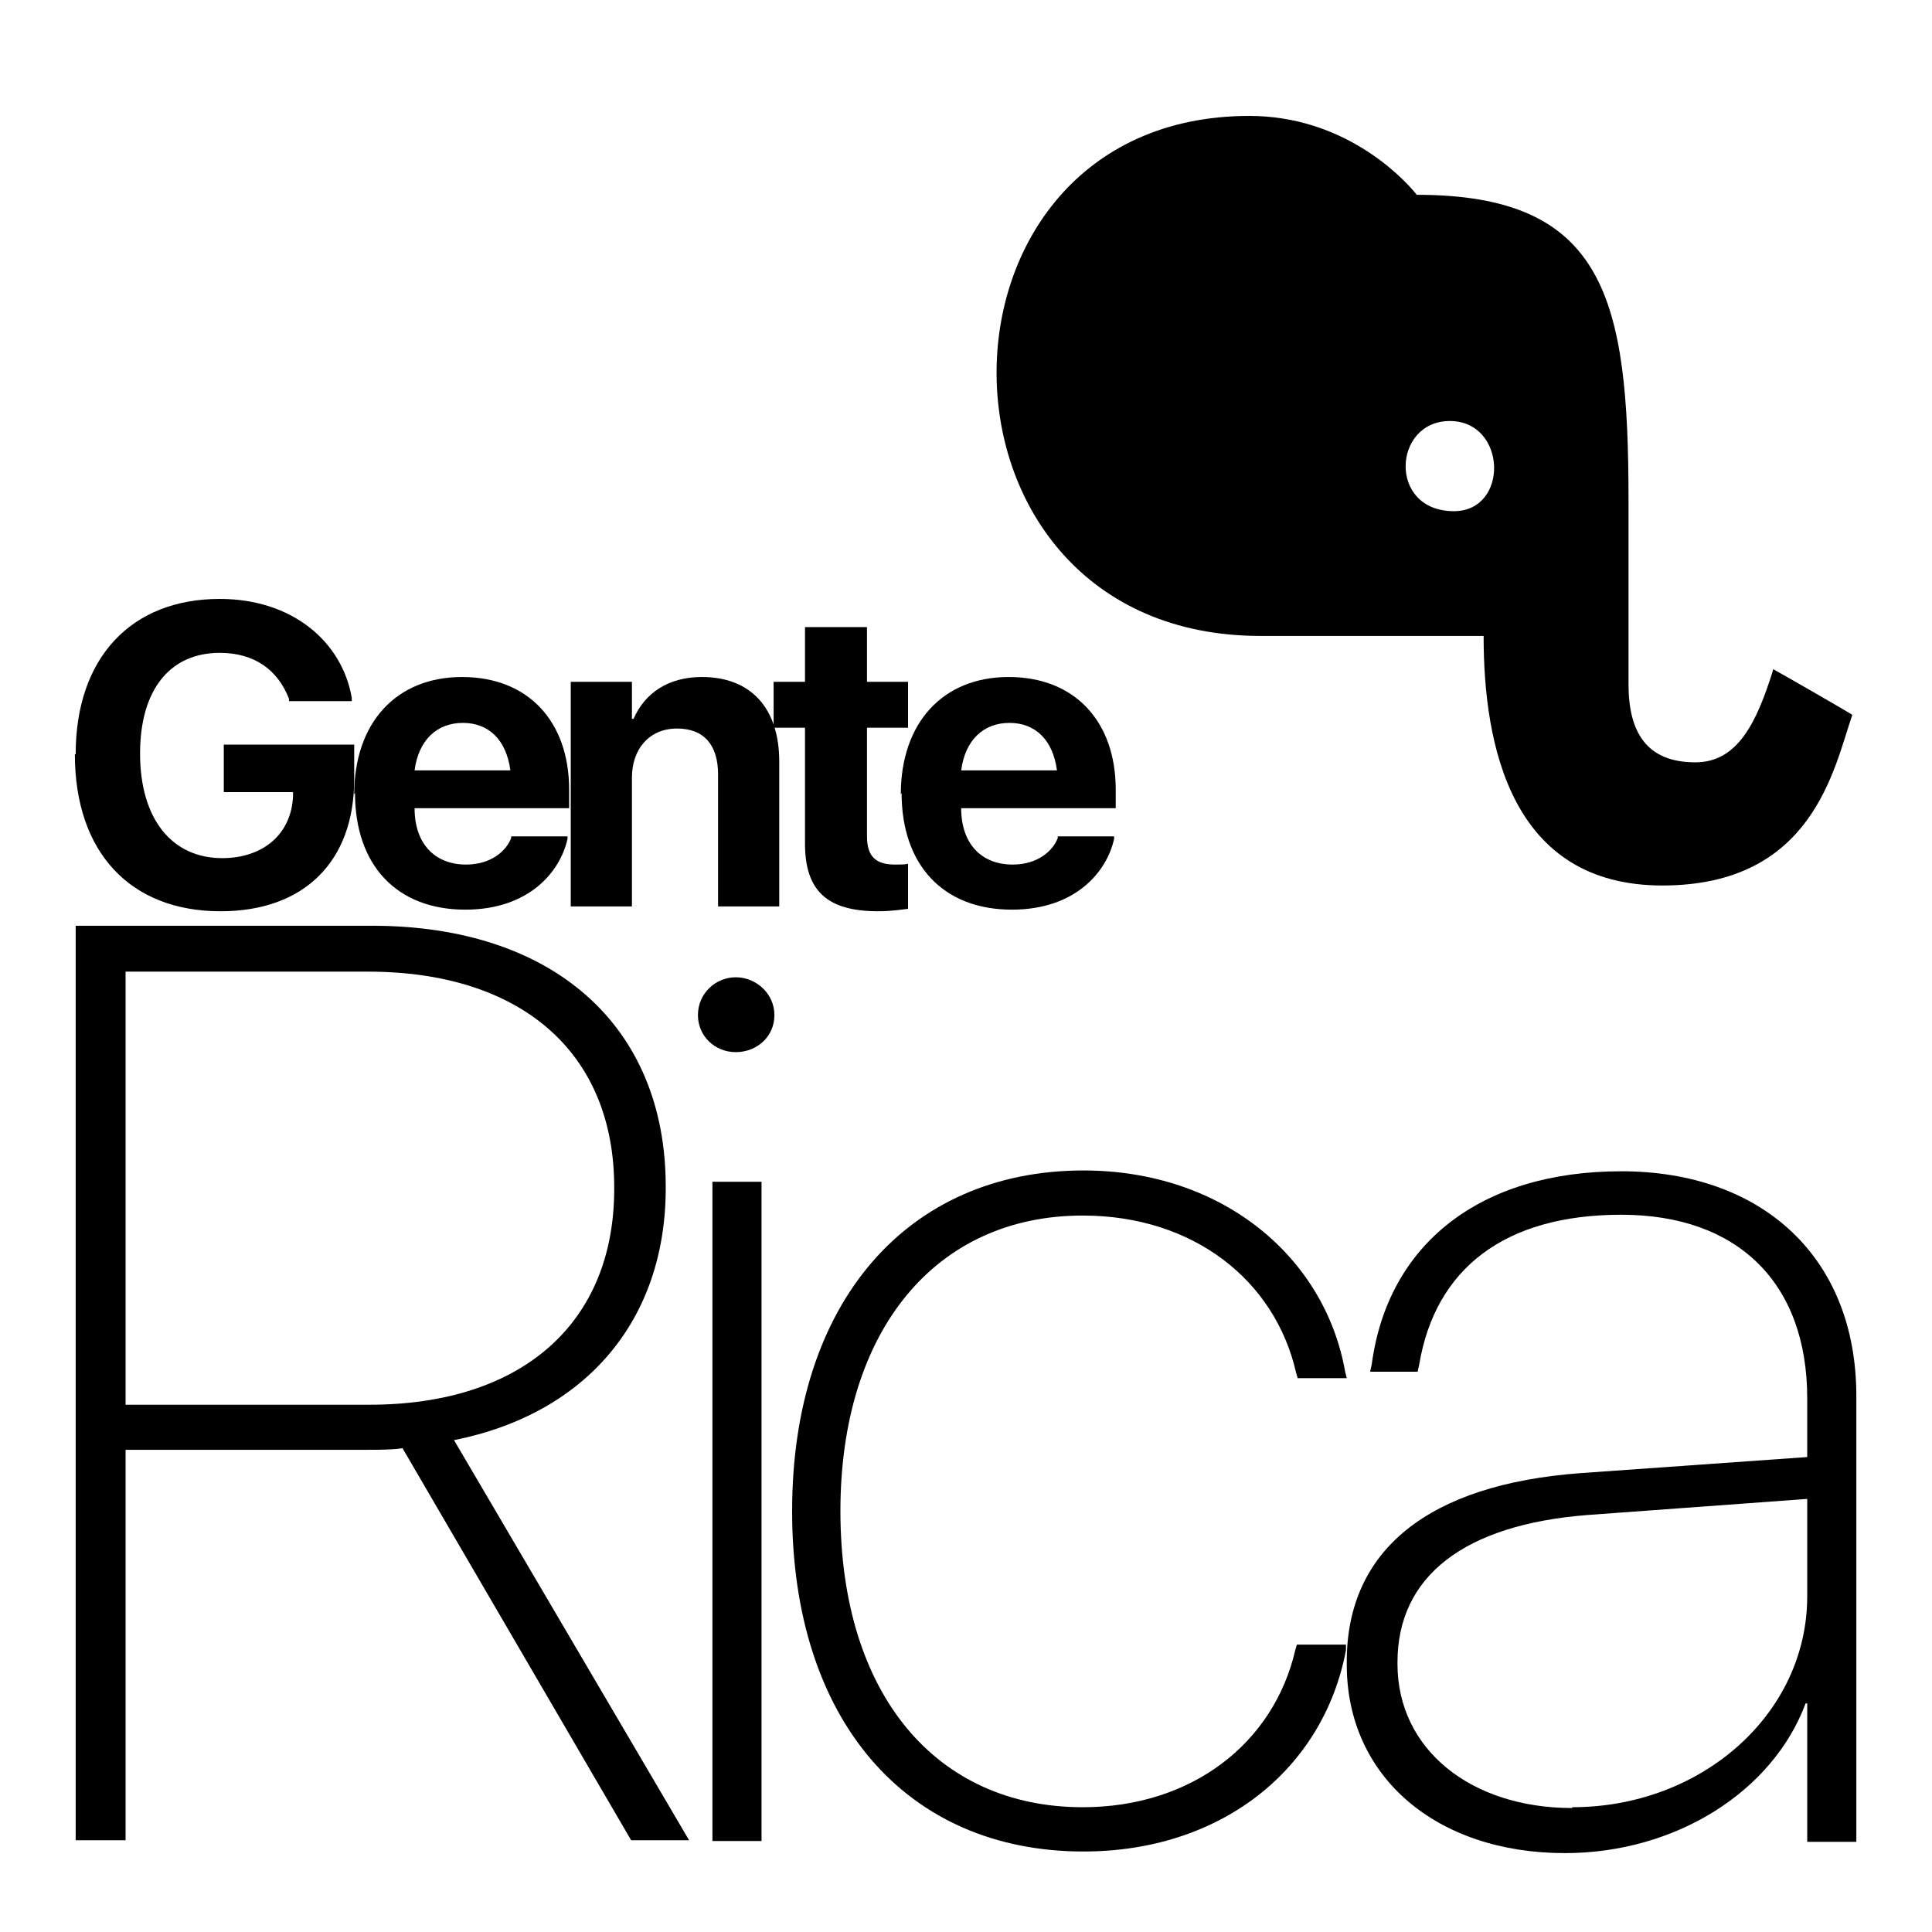 <?xml version="1.0" encoding="UTF-8"?>
<svg id="Layer_2" data-name="Layer 2" xmlns="http://www.w3.org/2000/svg" xmlns:xlink="http://www.w3.org/1999/xlink" viewBox="0 0 24 24">
  <defs>
    <style>
      .cls-1 {
        fill: none;
      }

      .cls-2 {
        clip-path: url(#clippath);
      }
    </style>
    <clipPath id="clippath">
      <rect class="cls-1" width="24" height="24"/>
    </clipPath>
  </defs>
  <g id="Layer_1-2" data-name="Layer 1">
    <g class="cls-2">
      <g>
        <path d="M22.03,8.31c-.21.68-.45,1.16-.97,1.16-.61,0-.83-.38-.83-.97v-2.29c0-2.5-.29-3.79-2.63-3.79-.2-.25-.93-.98-2.08-.98-4.21,0-4.21,6.46.14,6.46h2.77c0,1.38.35,3.1,2.22,3.1s2.13-1.45,2.36-2.12c-.11-.07-.86-.5-.97-.56ZM18.06,6.35c-.82,0-.76-1.12-.05-1.12s.74,1.12.05,1.12Z"/>
        <g>
          <g>
            <path d="M.94,9.37h0c0-1.2.69-1.93,1.79-1.93.9,0,1.52.53,1.64,1.23v.04s-.78,0-.78,0v-.03c-.14-.36-.43-.57-.86-.57-.62,0-.99.46-.99,1.25h0c0,.82.4,1.3,1.02,1.3.51,0,.86-.3.88-.77v-.05s-.86,0-.86,0v-.59h1.62v.43c0,1.02-.62,1.64-1.66,1.64-1.12,0-1.81-.73-1.81-1.95Z"/>
            <path d="M4.4,9.87h0c0-.89.52-1.46,1.34-1.46s1.33.55,1.33,1.4v.23h-1.92c0,.44.25.7.64.7.31,0,.5-.17.56-.33v-.02h.7v.03c-.09.41-.48.88-1.27.88-.85,0-1.37-.55-1.37-1.45ZM5.16,9.57h1.18c-.05-.38-.27-.59-.59-.59s-.55.21-.6.59Z"/>
            <path d="M7.09,8.47h.76v.46h.02c.14-.32.43-.52.85-.52.61,0,.96.39.96,1.05v1.8h-.76v-1.64c0-.36-.17-.57-.51-.57s-.56.25-.56.61v1.6h-.76v-2.79Z"/>
            <path d="M10,10.48v-1.44h-.39v-.57h.39v-.68h.77v.68h.51v.57h-.51v1.35c0,.26.12.35.35.35.07,0,.12,0,.16-.01v.56c-.09.01-.21.03-.37.03-.62,0-.91-.24-.91-.84Z"/>
            <path d="M11.19,9.87h0c0-.89.52-1.46,1.34-1.46s1.33.55,1.33,1.4v.23h-1.92c0,.44.25.7.64.7.31,0,.5-.17.56-.33v-.02h.7v.03c-.09.41-.48.88-1.27.88-.85,0-1.37-.55-1.37-1.45ZM11.95,9.57h1.18c-.05-.38-.27-.59-.59-.59s-.55.21-.6.59Z"/>
          </g>
          <g>
            <path d="M.94,11.5h3.68c2.25,0,3.65,1.24,3.65,3.24v.02c0,1.63-.98,2.8-2.63,3.13l2.92,4.97h-.72l-2.84-4.87c-.12.02-.3.02-.43.02H1.56v4.85h-.62v-11.36ZM4.59,17.45c1.89,0,3.04-1.01,3.04-2.68v-.02c0-1.68-1.16-2.68-3.06-2.68H1.56v5.38h3.03Z"/>
            <path d="M8.67,12.61c0-.27.22-.47.47-.47s.48.2.48.47-.22.46-.48.46-.47-.2-.47-.46ZM8.85,14.68h.61v8.19h-.61v-8.19Z"/>
            <path d="M9.84,18.77h0c0-2.59,1.43-4.23,3.62-4.23,1.73,0,3,1.08,3.25,2.5l.02.08h-.61l-.02-.07c-.26-1.14-1.27-1.95-2.65-1.95-1.83,0-3.01,1.43-3.01,3.67h0c0,2.28,1.19,3.68,3.01,3.68,1.35,0,2.37-.79,2.64-1.95l.02-.07h.61v.07c-.28,1.48-1.55,2.5-3.26,2.5-2.21,0-3.62-1.64-3.62-4.23Z"/>
            <path d="M16.73,20.66v-.02c0-1.39,1.02-2.2,2.9-2.34l2.82-.2v-.73c0-1.43-.86-2.28-2.31-2.28s-2.31.67-2.51,1.86l-.02.09h-.59l.02-.09c.2-1.5,1.35-2.4,3.1-2.4s2.92,1.07,2.92,2.79v5.54h-.61v-1.72h-.02c-.41,1.1-1.62,1.86-2.99,1.86-1.6,0-2.71-.95-2.71-2.34ZM19.53,22.45c1.61,0,2.92-1.16,2.92-2.62v-1.21l-2.73.2c-1.53.12-2.36.76-2.36,1.83v.02c0,1.06.91,1.79,2.17,1.79Z"/>
          </g>
        </g>
      </g>
    </g>
  </g>
</svg>